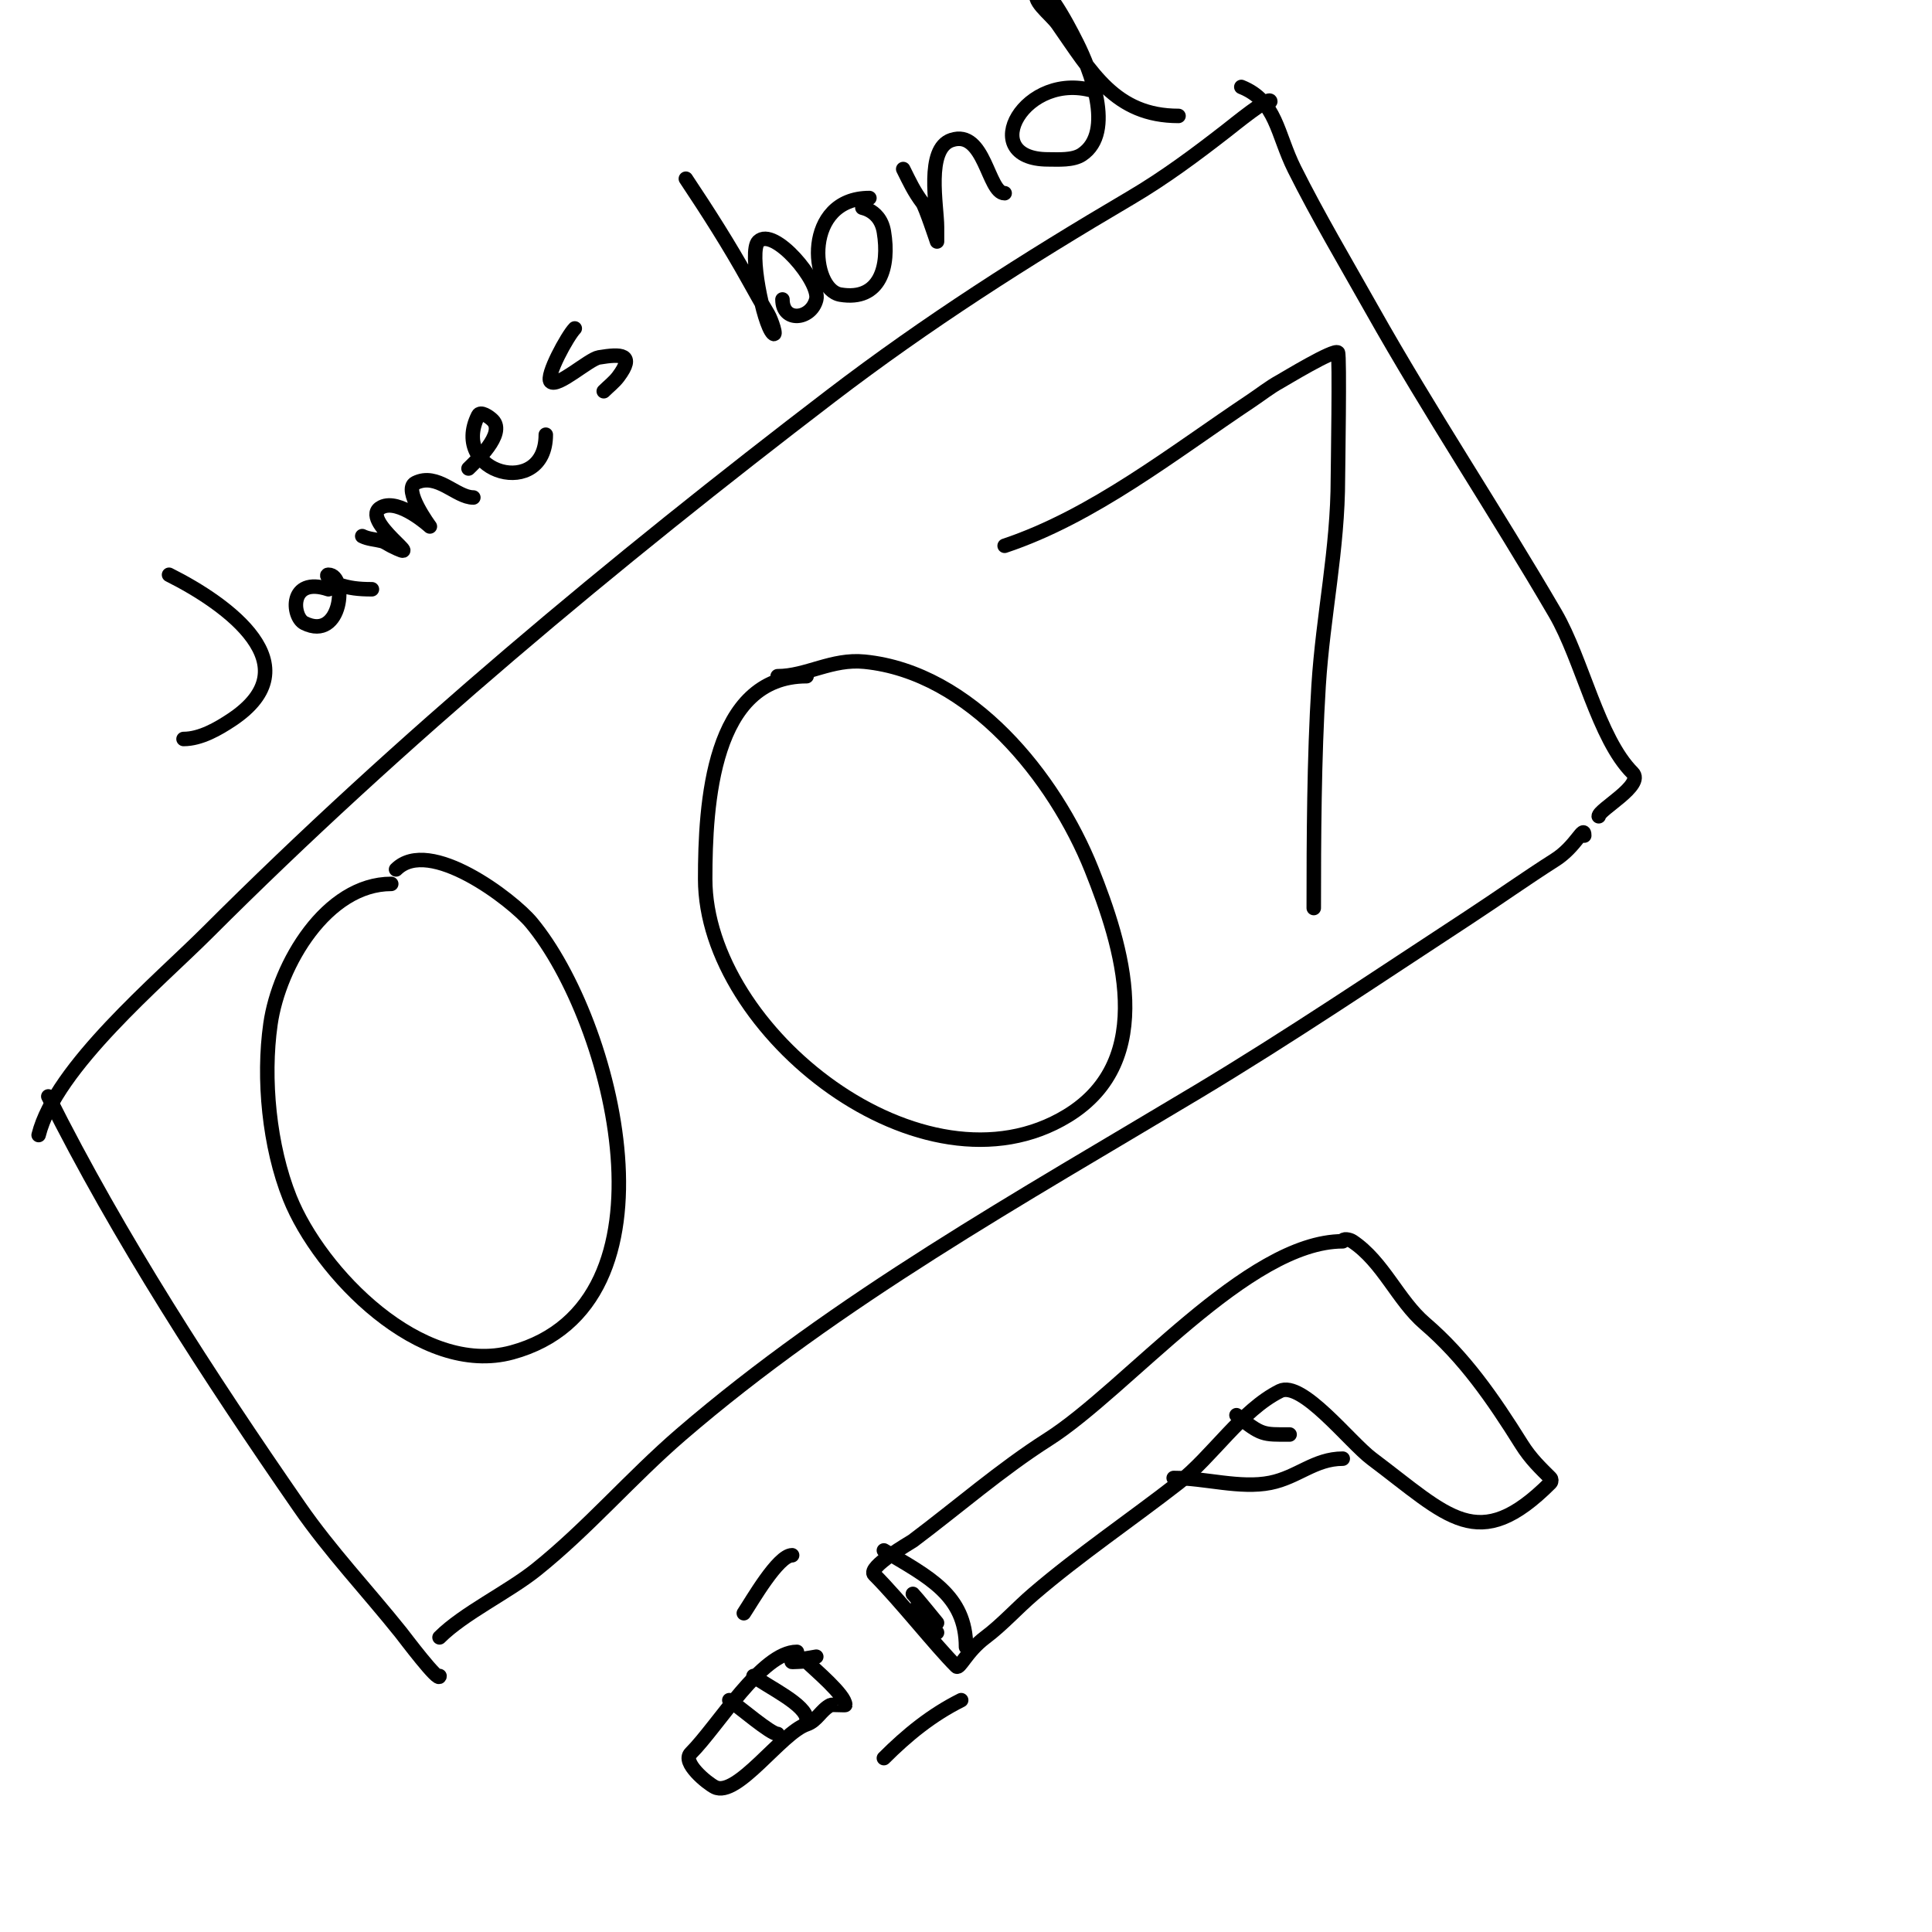 <svg viewBox='0 0 400 400' version='1.1' xmlns='http://www.w3.org/2000/svg' xmlns:xlink='http://www.w3.org/1999/xlink'><g fill='none' stroke='#000000' stroke-width='3' stroke-linecap='round' stroke-linejoin='round'><path d='M81,183c-13.371,0 -23.238,16.669 -25,29c-1.625,11.373 -0.252,25.37 4,36c6.203,15.508 27.149,37.141 46,32c36.225,-9.88 20.859,-68.769 4,-89c-3.942,-4.731 -21.131,-17.869 -28,-11'/><path d='M167,140c-19.568,0 -21,26.444 -21,42c0,31.576 45.151,67.241 75,49c18.839,-11.513 11.279,-35.303 5,-51c-7.586,-18.964 -24.988,-40.799 -47,-43c-6.785,-0.679 -12.001,3 -18,3'/><path d='M208,113c18.381,-6.127 35.012,-19.341 51,-30c2,-1.333 3.89,-2.849 6,-4c0.866,-0.472 11.212,-6.788 12,-6c0.401,0.401 0,24.872 0,26c0,14.75 -3.085,28.355 -4,43c-0.93,14.878 -1,31.713 -1,46'/><path d='M91,339c4.993,-4.993 14.204,-9.364 20,-14c10.681,-8.545 19.635,-19.074 30,-28c32.452,-27.945 70.505,-49.103 107,-71c18.957,-11.374 37.503,-23.906 56,-36c6.035,-3.946 11.916,-8.129 18,-12c4.326,-2.753 6,-7.37 6,-5'/><path d='M8,235c3.502,-14.009 24.845,-31.845 35,-42c39.922,-39.922 84.155,-76.707 129,-111c19.89,-15.21 40.478,-28.34 62,-41c7.103,-4.178 13.518,-8.958 20,-14c1.33,-1.034 9,-7.294 9,-6'/><path d='M257,18c7.273,2.909 7.38,9.759 11,17c4.932,9.864 10.601,19.402 16,29c12.053,21.428 25.592,41.729 38,63c5.591,9.585 8.879,25.879 16,33c2.541,2.541 -7,7.598 -7,9'/><path d='M10,227c14.601,29.202 33.357,58.072 52,85c6.342,9.16 14.034,17.293 21,26c0.615,0.769 8,10.616 8,9'/><path d='M278,257c-19.748,0 -44.653,30.597 -61,41c-9.783,6.225 -18.643,13.982 -28,21c-0.45,0.338 -9.518,5.482 -8,7c5.344,5.344 12.642,14.642 17,19c0.672,0.672 2.046,-3.035 6,-6c3.517,-2.638 6.502,-6.002 10,-9c9.411,-8.066 20.174,-15.357 30,-23c6.984,-5.432 13.044,-15.022 21,-19c4.53,-2.265 14.468,10.601 19,14c15.934,11.95 22.02,19.98 37,5c0.236,-0.236 0.236,-0.764 0,-1c-1.967,-1.967 -4.073,-3.917 -6,-7c-5.896,-9.434 -11.81,-17.98 -20,-25c-5.579,-4.782 -8.644,-12.763 -15,-17c-0.555,-0.37 -2,-0.667 -2,0'/><path d='M243,306c6.458,0 13.751,2.25 20,1c5.665,-1.133 9.189,-5 15,-5'/><path d='M256,293c5.252,4.202 5.426,4 11,4'/><path d='M244,274'/><path d='M169,343c-1.667,0.333 -3.388,0.463 -5,1c-0.75,0.25 2.875,-0.125 3,0c1.598,1.598 8,6.915 8,9c0,0.073 -2.817,-0.092 -3,0c-2.047,1.024 -2.826,3.275 -5,4c-5.19,1.73 -14.427,15.286 -19,13c-1.645,-0.823 -6.88,-5.12 -5,-7c5.677,-5.677 14.754,-21 22,-21'/><path d='M154,334c1.654,-2.482 7.081,-12 10,-12'/><path d='M183,364c4.843,-4.843 9.887,-8.943 16,-12'/><path d='M151,352c2.102,1.401 8.552,7 10,7'/><path d='M156,347c3.042,2.281 11,5.978 11,9'/><path d='M183,321c9.134,5.48 17,9.189 17,20'/><path d='M189,330c0.639,0.639 5,6 5,6c0,0 -4,-4.215 -4,-4c0,1.166 3.123,5.123 4,6'/><path d='M35,119c12.181,6.091 29.766,18.823 13,30c-2.825,1.884 -6.472,4 -10,4'/><path d='M68,122c-8.28,-2.76 -7.574,5.713 -5,7c7.805,3.902 8.993,-10 5,-10c-0.943,0 1.106,1.702 2,2c2.341,0.78 4.238,1 7,1'/><path d='M75,111c1.229,0.615 2.667,0.667 4,1c0.723,0.181 1.333,0.667 2,1c8.235,4.117 -7.006,-5.497 -2,-8c3.652,-1.826 10,4 10,4c0,0 -5.669,-7.665 -3,-9c4.538,-2.269 8.41,3 12,3'/><path d='M97,97c1.336,-1.336 7.803,-7.197 5,-10c-0.745,-0.745 -2.529,-1.943 -3,-1c-6.021,12.043 14,17.476 14,4'/><path d='M119,68c-1.484,1.484 -6.086,9.914 -5,11c1.365,1.365 7.927,-4.654 10,-5c4.623,-0.77 7.539,-0.719 4,4c-0.849,1.131 -2,2 -3,3'/><path d='M142,37c4.636,6.954 8.939,13.691 13,21c1.305,2.349 2.617,4.696 4,7c0.707,1.179 1.972,4.972 1,4c-1.952,-1.952 -5.005,-16.995 -3,-19c3.204,-3.204 12.909,8.364 12,12c-1.057,4.228 -7,4.839 -7,0'/><path d='M180,41c-13.729,0 -12.316,18.947 -6,20c8.272,1.379 10.188,-5.871 9,-13c-0.885,-5.307 -6.02,-5 -4,-5'/><path d='M187,35c1.362,2.723 2.199,4.598 4,7c0.607,0.81 3,8 3,8c0,0 0,-2 0,-3c0,-4.315 -2.401,-16.2 3,-18c6.908,-2.303 7.526,11 11,11'/><path d='M227,19c-14.899,-4.966 -25.094,14 -10,14c2.114,0 5.136,0.243 7,-1c6.993,-4.662 1.53,-17.94 -1,-23c-0.187,-0.374 -6.249,-12.751 -8,-11c-1.9,1.9 2.459,4.798 4,7c6.949,9.928 11.868,19 25,19'/></g>
</svg>